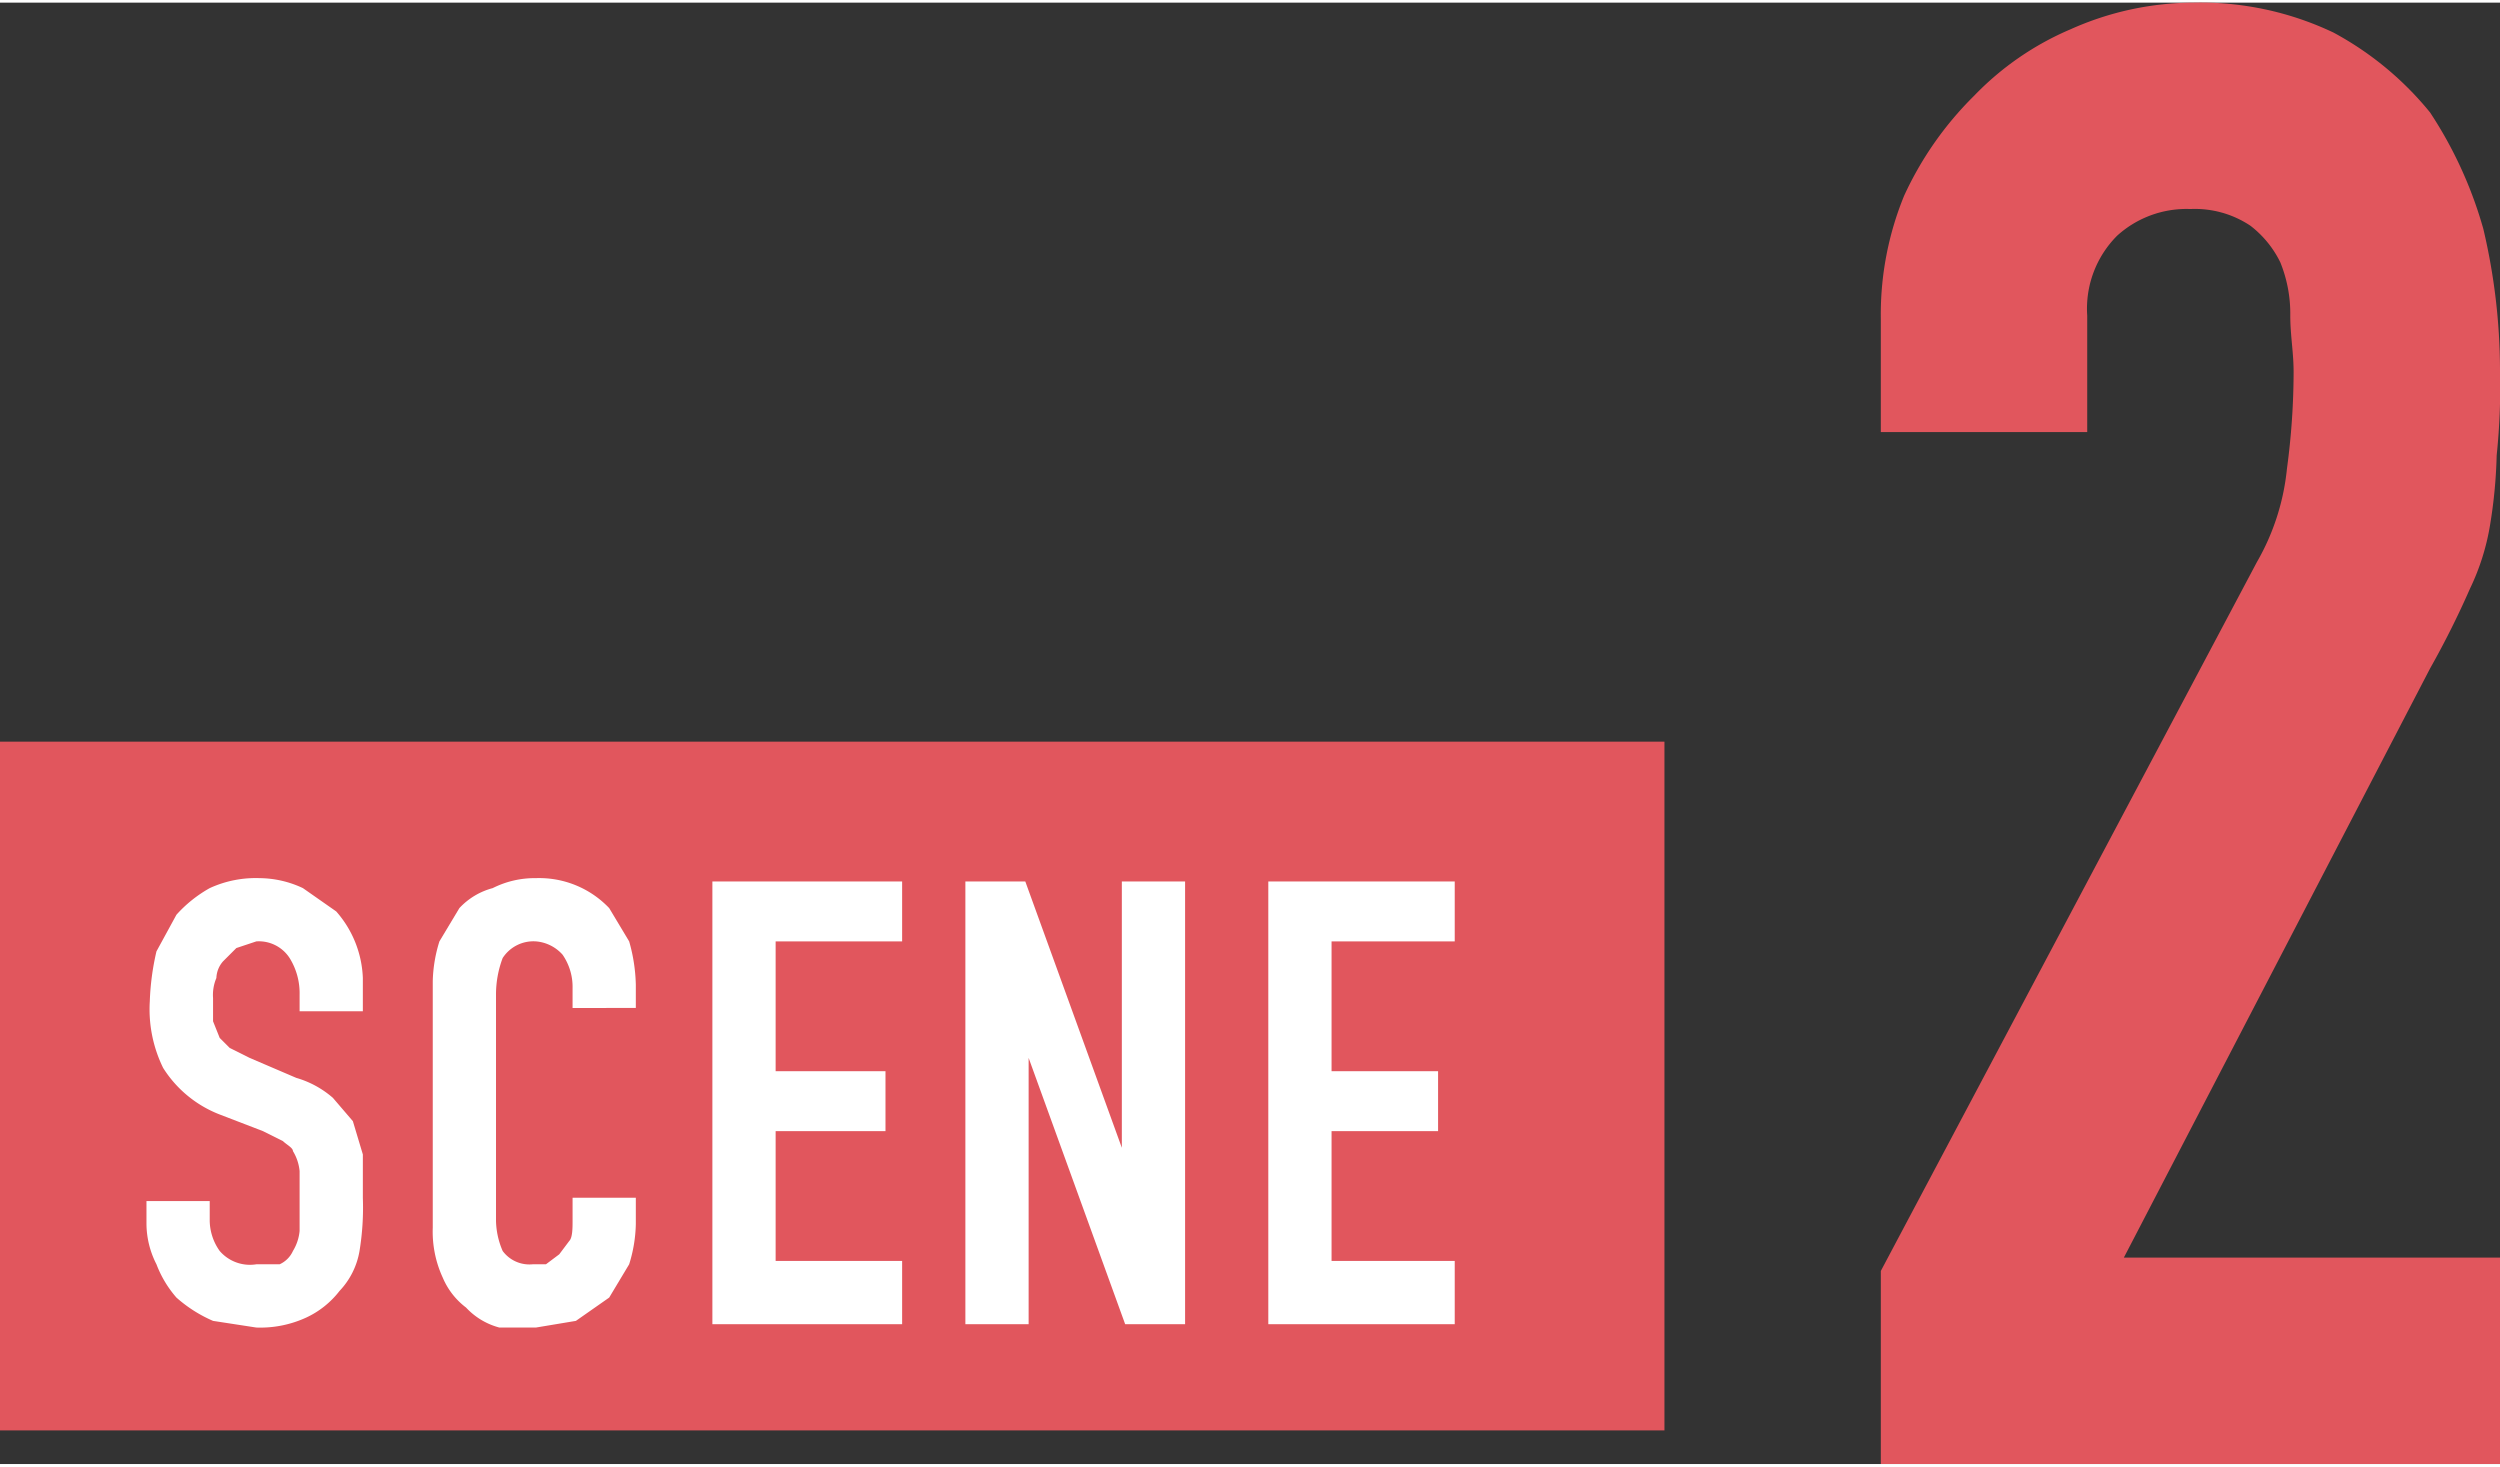 <svg xmlns="http://www.w3.org/2000/svg" viewBox="0 0 75.1 43.9" width="75px" height="44px" style="width:75px; height:44px;"><rect x="0" y="0" width="75.1" height="43.9" fill="#333333" stroke="none"/><defs><style>.cls-1{fill:#e1565d;}.cls-2{fill:#fff;}</style></defs><title>icon_scene1_1</title><g id="レイヤー_2" data-name="レイヤー 2"><g id="design"><rect class="cls-1" y="22.2" width="50" height="20.69"/><path class="cls-2" d="M10.9,30.3H9v-.5a2,2,0,0,0-.3-1.1,1.1,1.1,0,0,0-1-.5l-.6.2-.4.4a.8.8,0,0,0-.2.5,1.3,1.3,0,0,0-.1.6v.7l.2.5.3.3.6.3,1.4.6a2.9,2.9,0,0,1,1.1.6l.6.7.3,1v1.3a8.1,8.1,0,0,1-.1,1.6,2.3,2.3,0,0,1-.6,1.2,2.7,2.7,0,0,1-1,.8,3.3,3.3,0,0,1-1.5.3l-1.3-.2a4.1,4.1,0,0,1-1.1-.7,3.3,3.3,0,0,1-.6-1,2.7,2.7,0,0,1-.3-1.2V36H6.3v.6a1.6,1.6,0,0,0,.3.9,1.2,1.2,0,0,0,1.1.4h.7a.8.8,0,0,0,.4-.4,1.4,1.4,0,0,0,.2-.6V35.1a1.4,1.4,0,0,0-.2-.6c0-.1-.2-.2-.3-.3l-.6-.3-1.3-.5A3.5,3.5,0,0,1,4.9,32a4,4,0,0,1-.4-2,7.7,7.7,0,0,1,.2-1.5l.6-1.1a3.9,3.9,0,0,1,1-.8,3.3,3.3,0,0,1,1.5-.3,3.1,3.1,0,0,1,1.3.3l1,.7a3.2,3.2,0,0,1,.8,2Z"/><path class="cls-2" d="M19.1,35.9v.8a4.3,4.3,0,0,1-.2,1.2l-.6,1-1,.7-1.2.2H15a2.1,2.1,0,0,1-1-.6,2.2,2.2,0,0,1-.7-.9,3.3,3.3,0,0,1-.3-1.5V29.4a4.3,4.3,0,0,1,.2-1.2l.6-1a2.1,2.1,0,0,1,1-.6,2.8,2.8,0,0,1,1.3-.3,2.9,2.9,0,0,1,2.2.9l.6,1a5.1,5.1,0,0,1,.2,1.3v.7H17.2v-.6a1.7,1.7,0,0,0-.3-1,1.2,1.2,0,0,0-.8-.4,1.1,1.1,0,0,0-1,.5,3.1,3.1,0,0,0-.2,1.1v6.8a2.4,2.4,0,0,0,.2.9,1,1,0,0,0,.9.4h.4l.4-.3.3-.4c.1-.1.1-.4.1-.6v-.7Z"/><path class="cls-2" d="M21.4,39.7V26.4h5.7v1.8H23.3v3.9h3.3v1.8H23.3v3.9h3.8v1.9Z"/><path class="cls-2" d="M29,39.7V26.4h1.8l2.9,8h0v-8h1.9V39.7H33.8l-2.9-8h0v8Z"/><path class="cls-2" d="M38.1,39.7V26.4h5.6v1.8H40v3.9h3.2v1.8H40v3.9h3.7v1.9Z"/><path class="cls-1" d="M56.5,43.9V38.1L67.8,16.8a7,7,0,0,0,.9-2.8,21.9,21.9,0,0,0,.2-2.9c0-.6-.1-1.1-.1-1.7a4.1,4.1,0,0,0-.3-1.6,3.1,3.1,0,0,0-.9-1.1,3,3,0,0,0-1.8-.5,3.1,3.1,0,0,0-2.2.8,3.1,3.1,0,0,0-.9,2.4v3.5H56.5V9.5a9.4,9.4,0,0,1,.7-3.7,10.2,10.2,0,0,1,2.1-3,8.8,8.8,0,0,1,2.9-2A9.1,9.1,0,0,1,65.9,0a9.3,9.3,0,0,1,4.2.9A9.6,9.6,0,0,1,73,3.3a12.5,12.5,0,0,1,1.6,3.5,18.6,18.6,0,0,1,.5,4.2,20.1,20.1,0,0,1-.1,2.6,14.9,14.9,0,0,1-.2,2.1,7,7,0,0,1-.6,1.9A26.7,26.7,0,0,1,73,20L63.8,37.7H75.1v6.2Z"/></g></g></svg>
